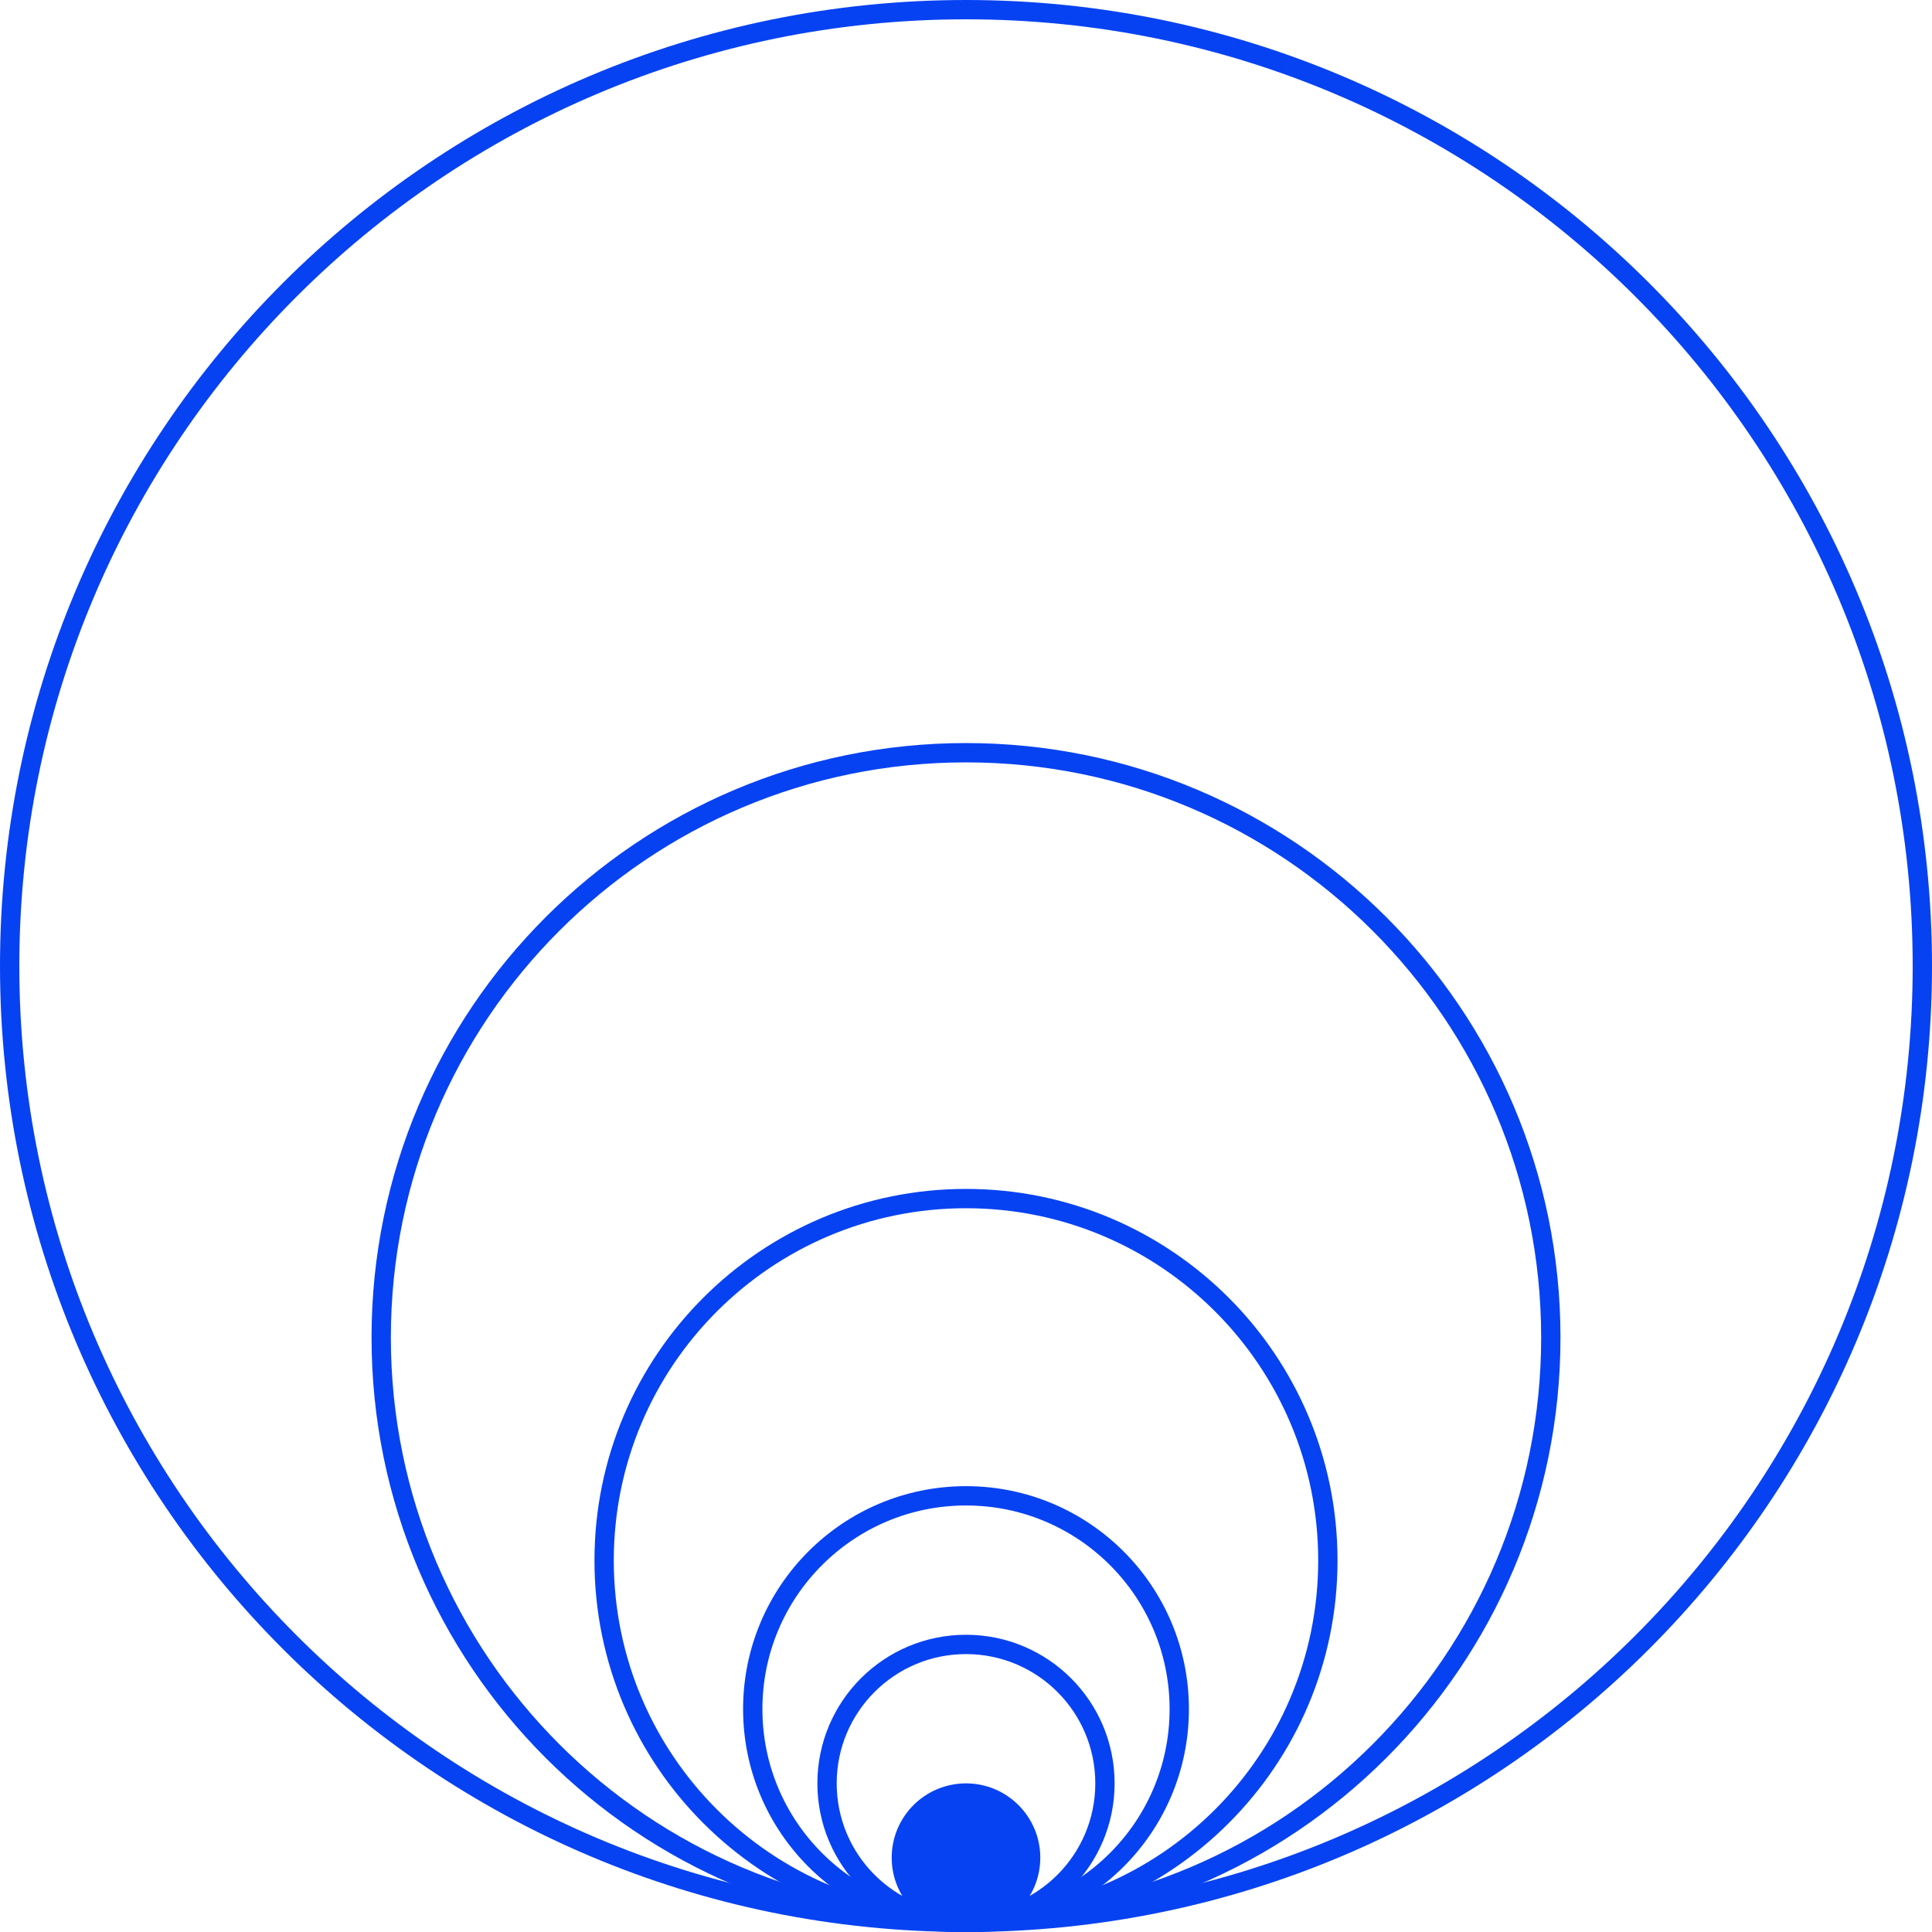 <svg width="150" height="150" viewBox="0 0 150 150" fill="none" xmlns="http://www.w3.org/2000/svg">
<g clip-path="url(#clip0_2001_2567)">
<path d="M80.018 144.23C80.018 147.001 77.771 149.248 75 149.248C72.228 149.248 69.981 147.001 69.981 144.23C69.981 141.458 72.228 139.211 75 139.211C77.771 139.211 80.018 141.458 80.018 144.23Z" fill="#0742F2" stroke="#0742F2" stroke-width="1.5" stroke-miterlimit="10"/>
<path d="M85.788 138.461C85.788 144.42 80.958 149.25 74.999 149.25C69.041 149.25 64.211 144.42 64.211 138.461C64.211 132.503 69.041 127.673 74.999 127.673C80.958 127.673 85.788 132.503 85.788 138.461Z" stroke="#0742F2" stroke-width="1.5" stroke-miterlimit="10"/>
<path d="M91.557 132.692C91.557 141.836 84.145 149.249 75 149.249C65.856 149.249 58.443 141.836 58.443 132.692C58.443 123.547 65.856 116.135 75 116.135C84.145 116.135 91.557 123.547 91.557 132.692Z" stroke="#0742F2" stroke-width="1.5" stroke-miterlimit="10"/>
<path d="M103.095 121.153C103.095 136.669 90.517 149.248 75 149.248C59.483 149.248 46.904 136.669 46.904 121.153C46.904 105.636 59.483 93.057 75 93.057C90.517 93.057 103.095 105.636 103.095 121.153Z" stroke="#0742F2" stroke-width="1.5" stroke-miterlimit="10"/>
<path d="M120.405 103.845C120.405 128.922 100.076 149.25 75 149.25C49.924 149.25 29.596 128.922 29.596 103.845C29.596 78.769 49.924 58.441 75 58.441C100.076 58.441 120.405 78.769 120.405 103.845Z" stroke="#0742F2" stroke-width="1.5" stroke-miterlimit="10"/>
<path d="M149.25 75C149.25 116.007 116.007 149.25 75 149.25C33.993 149.25 0.75 116.007 0.75 75C0.75 33.993 33.993 0.75 75 0.75C116.007 0.75 149.25 33.993 149.25 75Z" stroke="#0742F2" stroke-width="1.5" stroke-miterlimit="10"/>
</g>
<defs>
<clipPath id="clip0_2001_2567">
<rect width="150" height="150" fill="white"/>
</clipPath>
</defs>
</svg>
